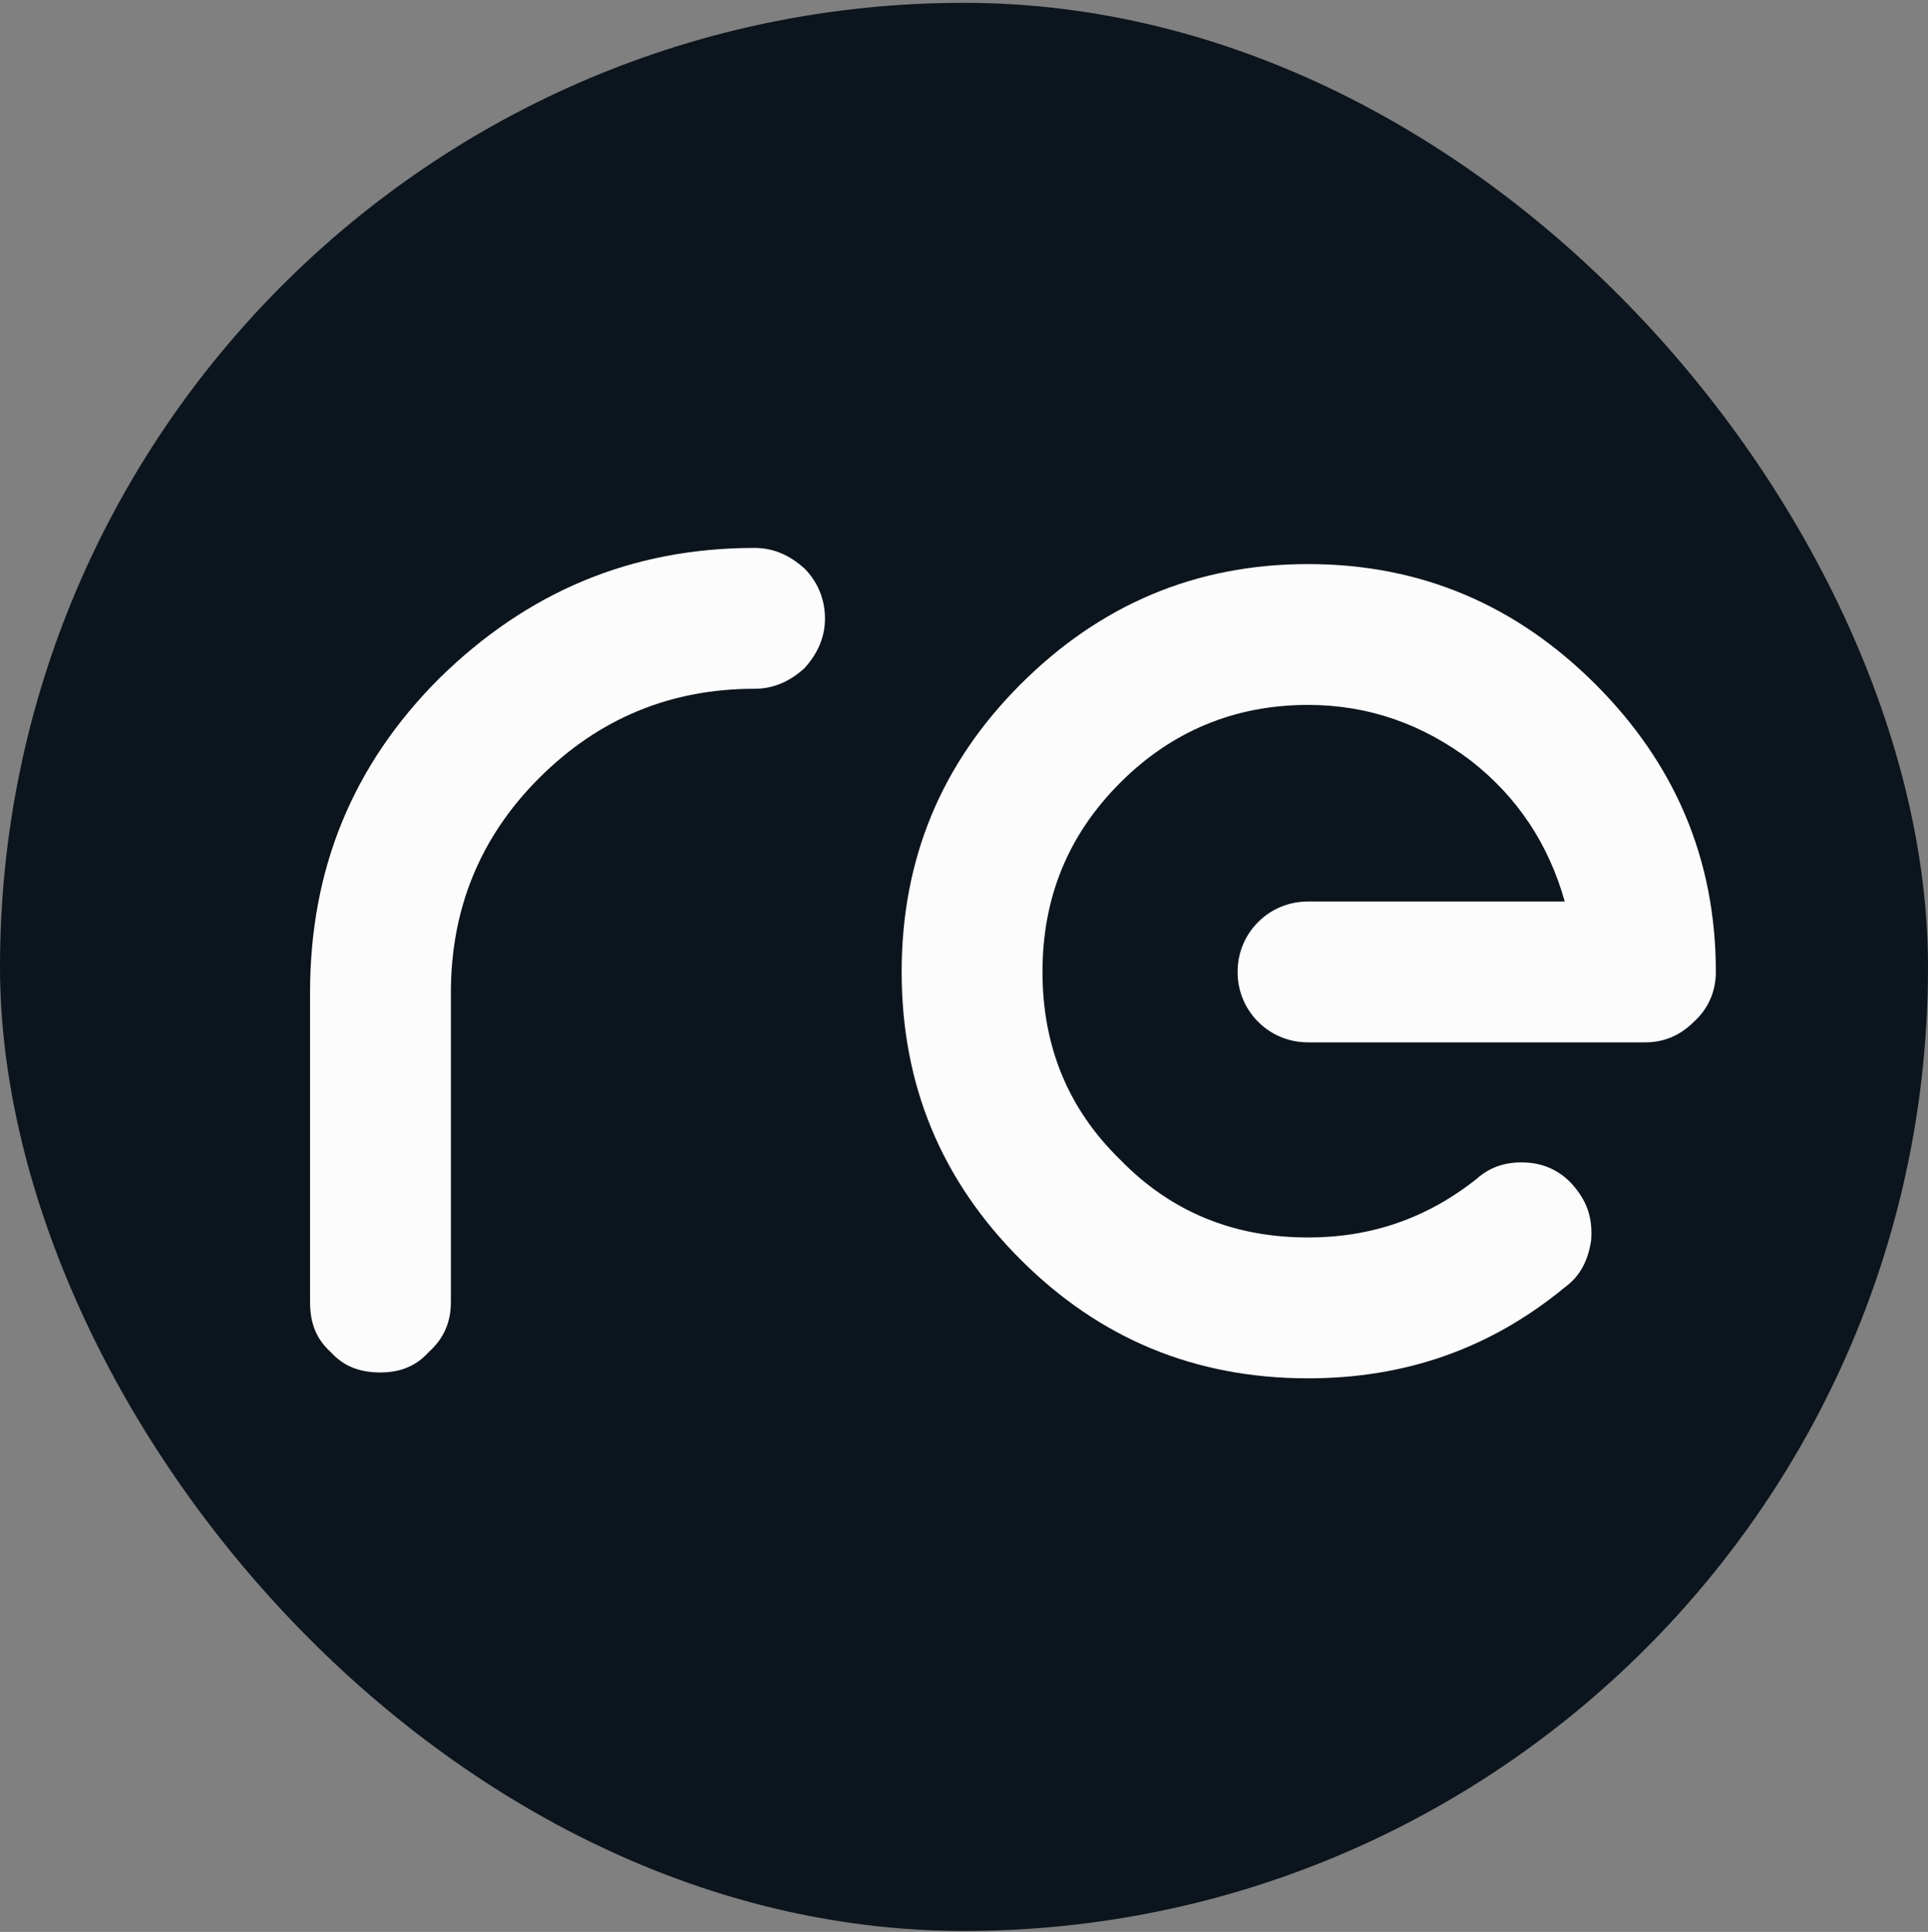 <svg width="512" height="513" viewBox="0 0 512 513" fill="none" xmlns="http://www.w3.org/2000/svg">
<rect x="0" y="0" width="512" height="513" fill="#808080" stroke="none"/>
<g clip-path="url(#clip0)">
<rect y="0.75" width="512" height="512" rx="256" fill="#0C151D"/>
<path d="M200.382 145.498C167.657 145.498 139.996 157.186 116.622 180.171C93.636 203.156 82.338 230.817 82.338 263.542V345.744C82.338 351.198 83.897 355.483 87.792 358.989C91.299 362.885 95.584 364.444 101.038 364.444C106.103 364.444 110.388 362.885 113.894 358.989C117.79 355.483 119.738 351.198 119.738 345.744V263.542C119.738 241.335 127.53 222.246 143.113 206.663C159.086 190.69 178.176 182.898 200.382 182.898C205.446 182.898 209.732 180.95 213.628 177.444C217.134 173.548 219.082 169.263 219.082 164.198C219.082 159.134 217.134 154.459 213.628 150.952C209.732 147.446 205.446 145.498 200.382 145.498Z" fill="#FCFCFC"/>
<path d="M347.358 366.002C373.07 366.002 395.666 358.21 415.535 341.848C419.82 338.731 421.768 334.446 422.547 329.381C422.937 323.927 421.768 319.642 418.262 315.356C415.145 311.46 410.86 309.123 405.795 308.733C400.731 308.344 396.056 309.512 392.16 313.019C378.914 323.537 364.11 328.602 347.358 328.602C327.879 328.602 311.127 321.979 297.491 307.954C283.466 294.319 276.843 277.567 276.843 258.088C276.843 238.608 283.466 221.856 297.491 207.831C311.127 194.196 327.879 187.184 347.358 187.184C363.331 187.184 377.745 192.248 390.602 201.988C403.068 211.727 411.249 224.194 415.535 239.388H347.358C342.293 239.388 337.618 241.335 334.112 244.842C330.606 248.348 328.658 253.023 328.658 258.088C328.658 263.152 330.606 267.827 334.112 271.333C337.618 274.84 342.293 276.787 347.358 276.787H436.962C442.026 276.787 446.312 274.84 449.818 271.333C453.714 267.827 455.662 263.152 455.662 258.088C455.662 228.09 444.753 202.767 423.716 181.729C402.679 160.692 377.356 149.784 347.358 149.784C317.36 149.784 292.037 160.692 271 181.729C249.962 202.767 239.443 228.09 239.443 258.088C239.443 288.085 249.962 313.408 271 334.446C292.037 355.483 317.36 366.002 347.358 366.002Z" fill="#FCFCFC"/>
</g>
<defs>
<clipPath id="clip0">
<rect width="512" height="512" fill="white" transform="translate(0 0.75)"/>
</clipPath>
</defs>
</svg>
